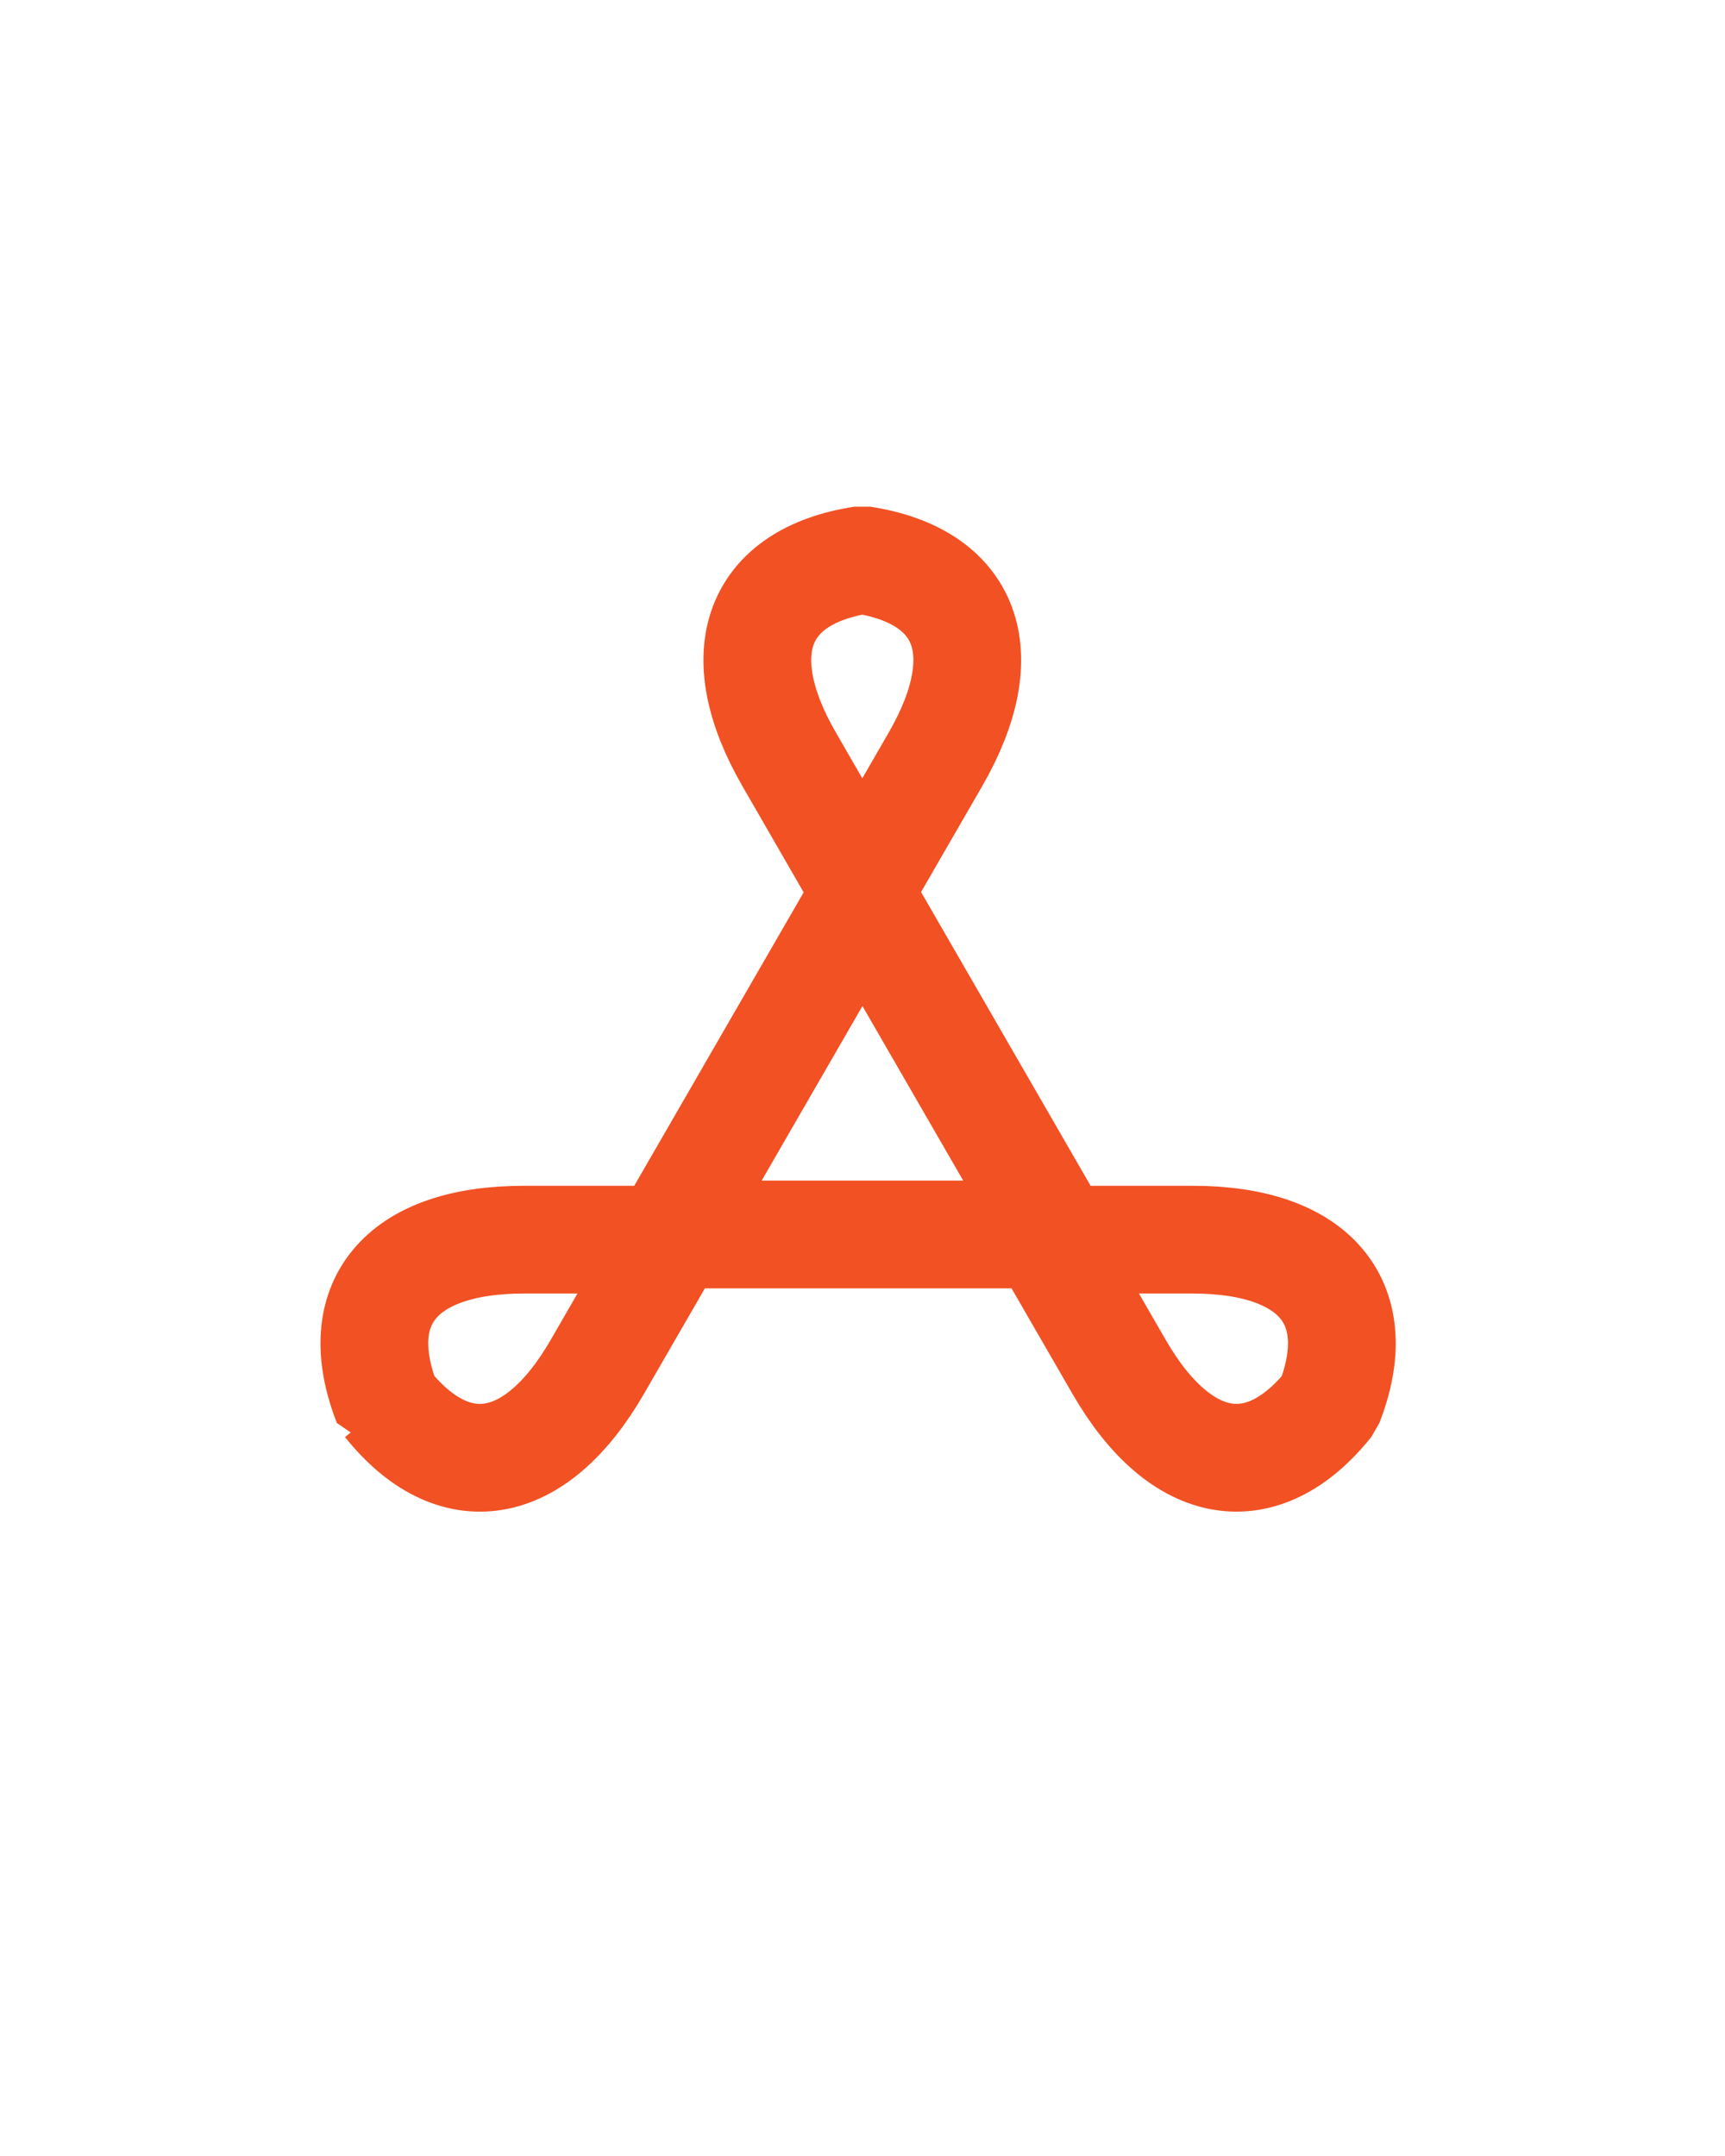 <svg stroke-width=".501" stroke-linejoin="bevel" fill-rule="evenodd" xmlns="http://www.w3.org/2000/svg" overflow="visible" viewBox="0 0 36 45">
					<g fill="none" stroke="#000" font-family="Times New Roman" font-size="16">
						<path d="M0 .001V45h35.999V.001H0z" stroke="none"></path>
						<path d="M17.999 18.749l4.05 7.017h-8.101l4.051-7.017zm-.004-.254l1.526-2.643c1.289-2.235.665-3.828-1.526-4.164-2.186.336-2.816 1.926-1.524 4.164l1.524 2.643zm9.744 10.797c.809-2.071-.262-3.418-2.852-3.418h-3.065l1.533 2.655c1.294 2.242 2.997 2.498 4.384.763zm-19.661 0c-.81-2.071.262-3.418 2.855-3.418h3.066l-1.533 2.655c-1.295 2.244-3 2.498-4.388.763z" stroke="#f25123" stroke-width="2.249" stroke-linejoin="miter" stroke-miterlimit="79.84"></path>
					</g>
				</svg>